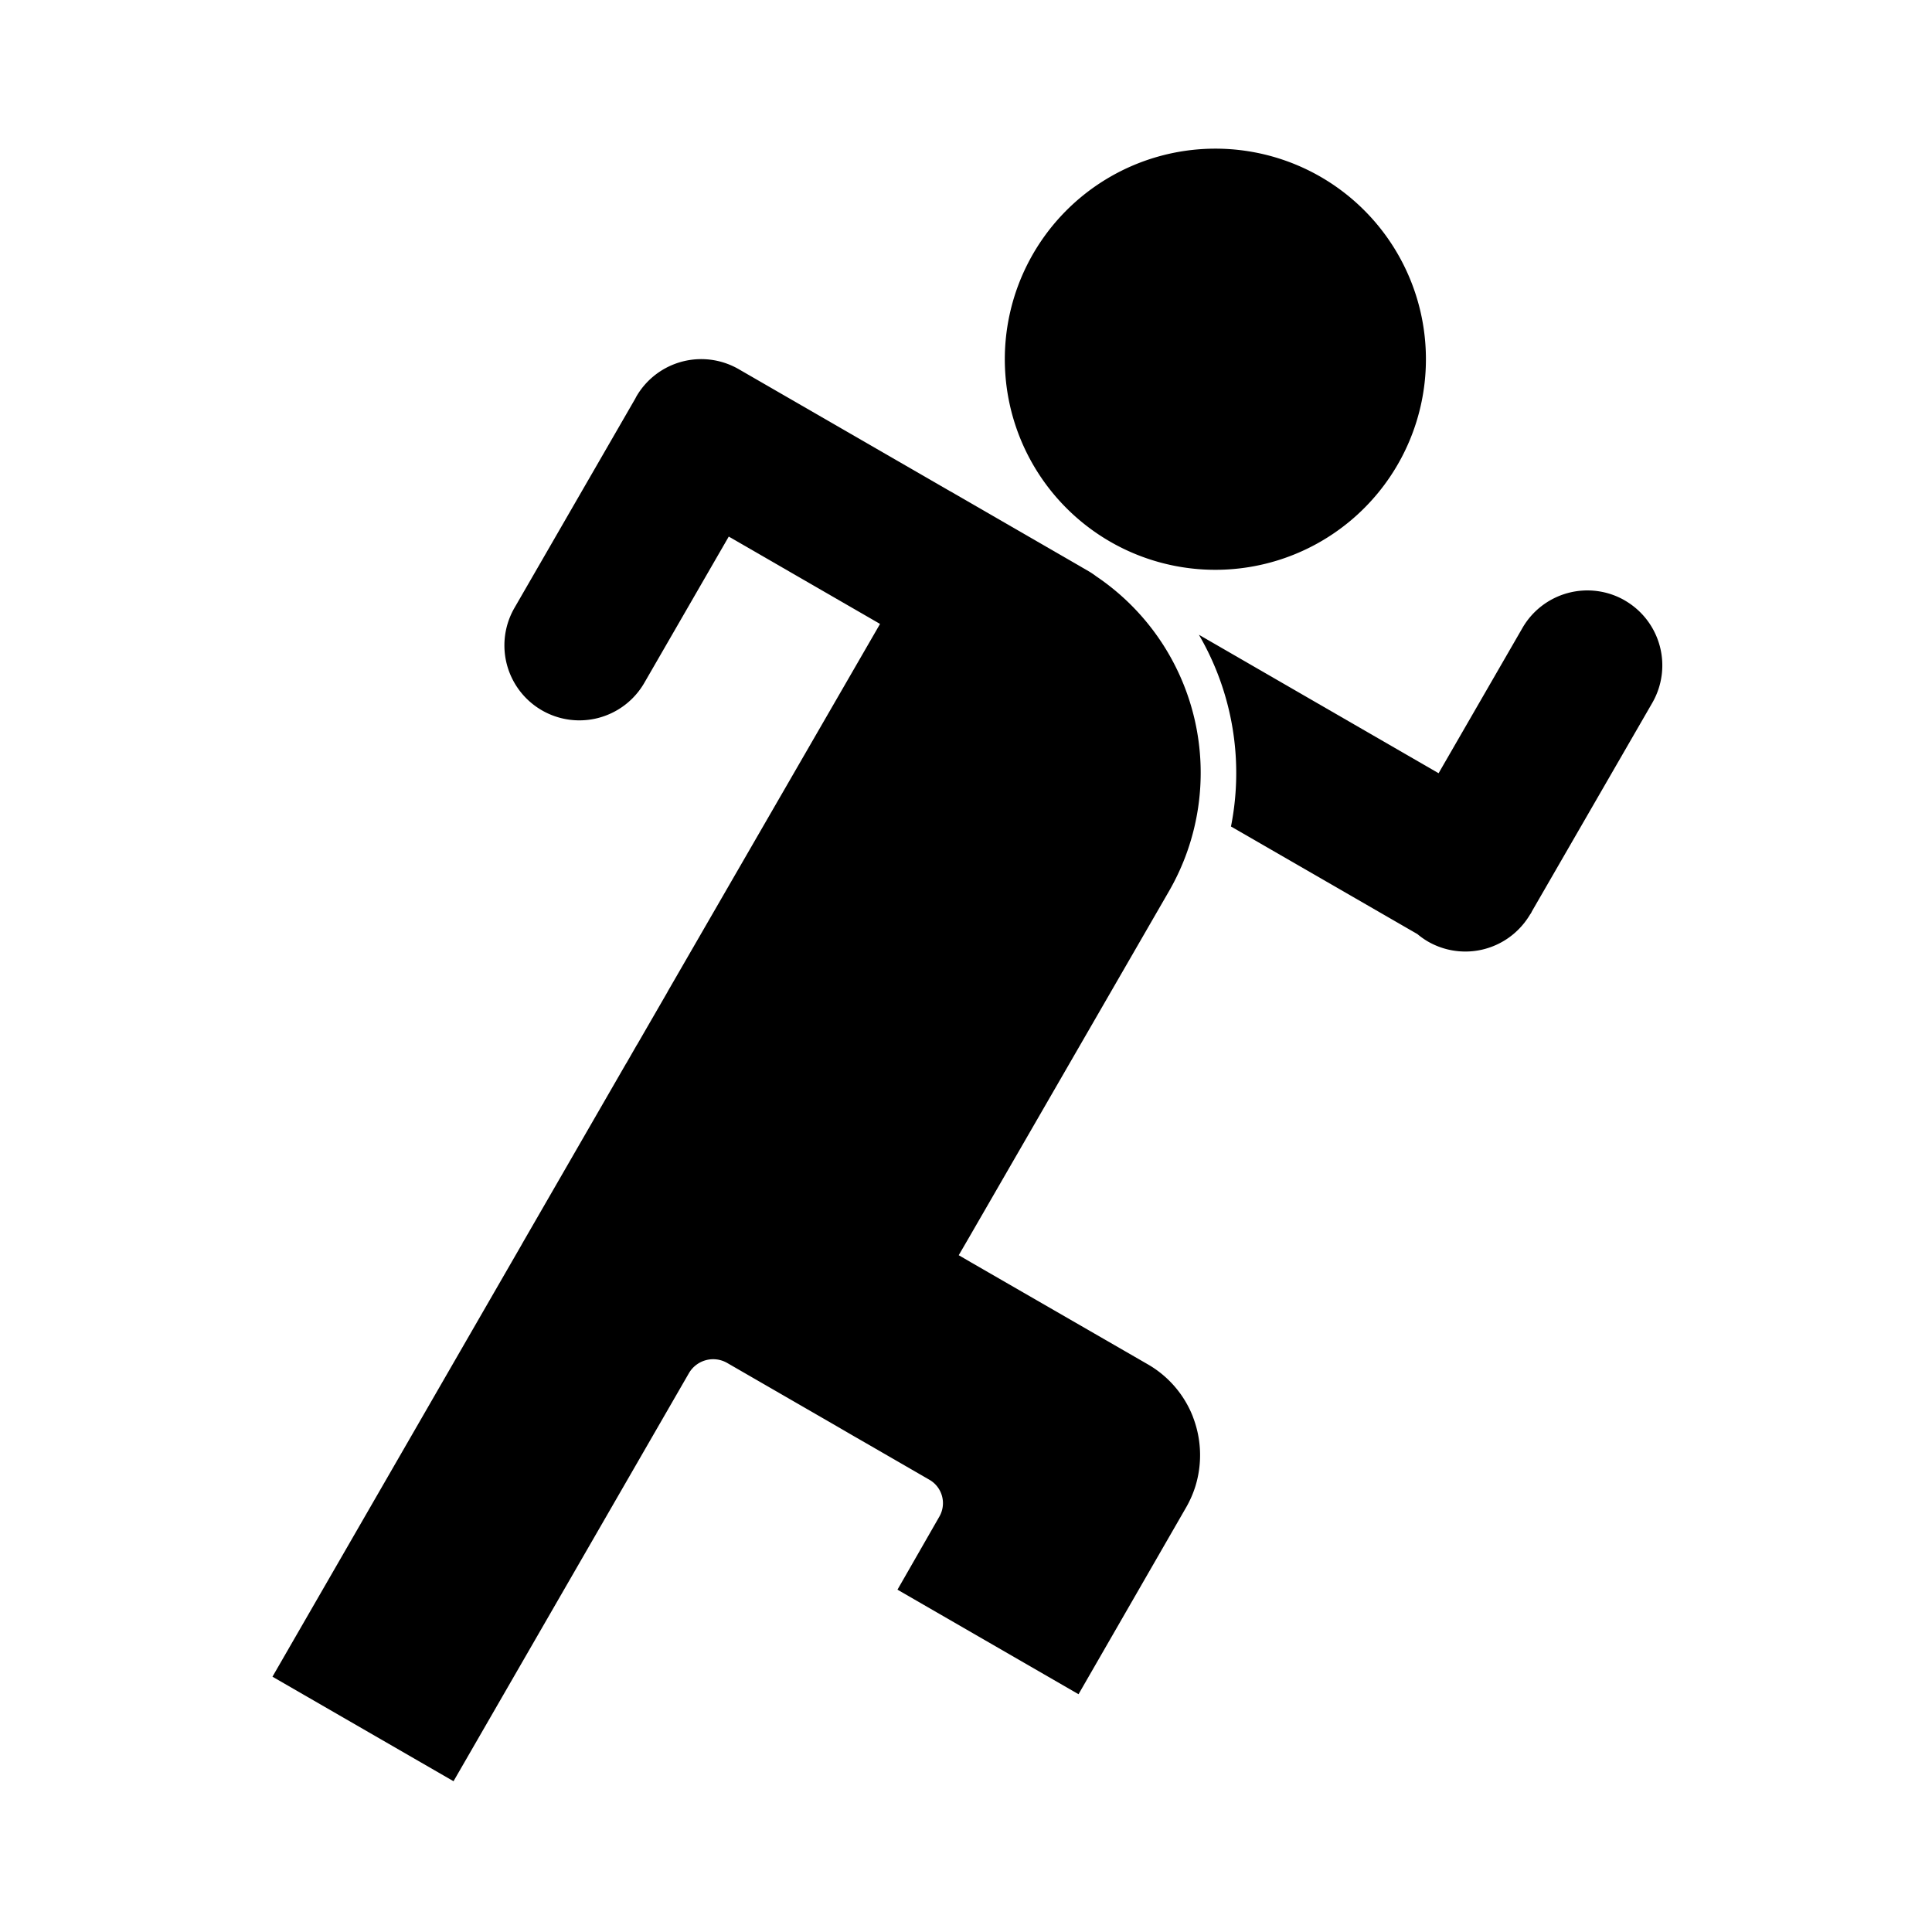 <svg xmlns="http://www.w3.org/2000/svg" xmlns:xlink="http://www.w3.org/1999/xlink" width="234" height="234" viewBox="0 0 234 234">
  <defs>
    <clipPath id="clip-path">
      <rect id="長方形_1420" data-name="長方形 1420" width="234" height="234" transform="translate(250 2266)" fill="#fff" stroke="#707070" stroke-width="1"/>
    </clipPath>
    <clipPath id="clip-path-2">
      <rect id="長方形_1260" data-name="長方形 1260" width="168.341" height="197.738" fill="none"/>
    </clipPath>
  </defs>
  <g id="マスクグループ_13" data-name="マスクグループ 13" transform="translate(-250 -2266)" clip-path="url(#clip-path)">
    <g id="グループ_2132" data-name="グループ 2132" transform="translate(283 2284)">
      <g id="グループ_2131" data-name="グループ 2131" clip-path="url(#clip-path-2)">
        <path id="パス_14808" data-name="パス 14808" d="M153.55,49.838a9.081,9.081,0,0,0-12.4,3.324l-10.16,17.6L101.957,53.991a33.261,33.261,0,0,1,3.887,23.224l22.548,13.014.033.019a9.236,9.236,0,0,0,1.274.9,9.076,9.076,0,0,0,11.6-2.171c.021-.025.044-.047.064-.073s.024-.037.037-.054a9.3,9.3,0,0,0,.675-.985c.008-.013.018-.024.025-.037a.88.88,0,0,0,.083-.118,1.957,1.957,0,0,0,.108-.215l14.581-25.254a9.081,9.081,0,0,0-3.324-12.4" transform="translate(10.25 4.888)"/>
        <path id="パス_14809" data-name="パス 14809" d="M94.781,48.367A25.507,25.507,0,0,0,118.868,3.428l-.009-.006A25.507,25.507,0,1,0,94.781,48.367" transform="translate(8.102 0)"/>
        <path id="パス_14810" data-name="パス 14810" d="M111.475,151.243a12.62,12.62,0,0,0-5.43-6.313l-21.5-12.4-1.426-.83,1.3-2.236L108.57,87.638a28.7,28.7,0,0,0-8.8-38.165,9.134,9.134,0,0,0-.93-.624l-.723-.417c-.02-.011-.036-.024-.056-.035L82.671,39.505l-.45-.262c-.055-.032-.111-.056-.165-.086L56.5,24.4l-.017-.01a8.959,8.959,0,0,0-.831-.425,9.08,9.08,0,0,0-11.584,3.743c-.042.073-.074.147-.113.221L29.309,53.3a9.08,9.08,0,0,0,15.728,9.079L55.266,44.66,73.423,55.143l.164.1L47.847,99.8l.009,0-3.7,6.408-.01,0-1.289,2.247h-.01L30.2,130.38l0,.01L0,182.749l21.929,12.66L50.433,146a3.4,3.4,0,0,1,4.643-1.25l13.027,7.52,2.355,1.369,1.427.82,7.687,4.44a3.266,3.266,0,0,1,1.2,4.462L75.7,172.209l21.929,12.662,13.041-22.641a12.8,12.8,0,0,0,1.125-2.582,12.811,12.811,0,0,0-.324-8.4" transform="translate(0 2.329)"/>
      </g>
    </g>
  </g>
</svg>
